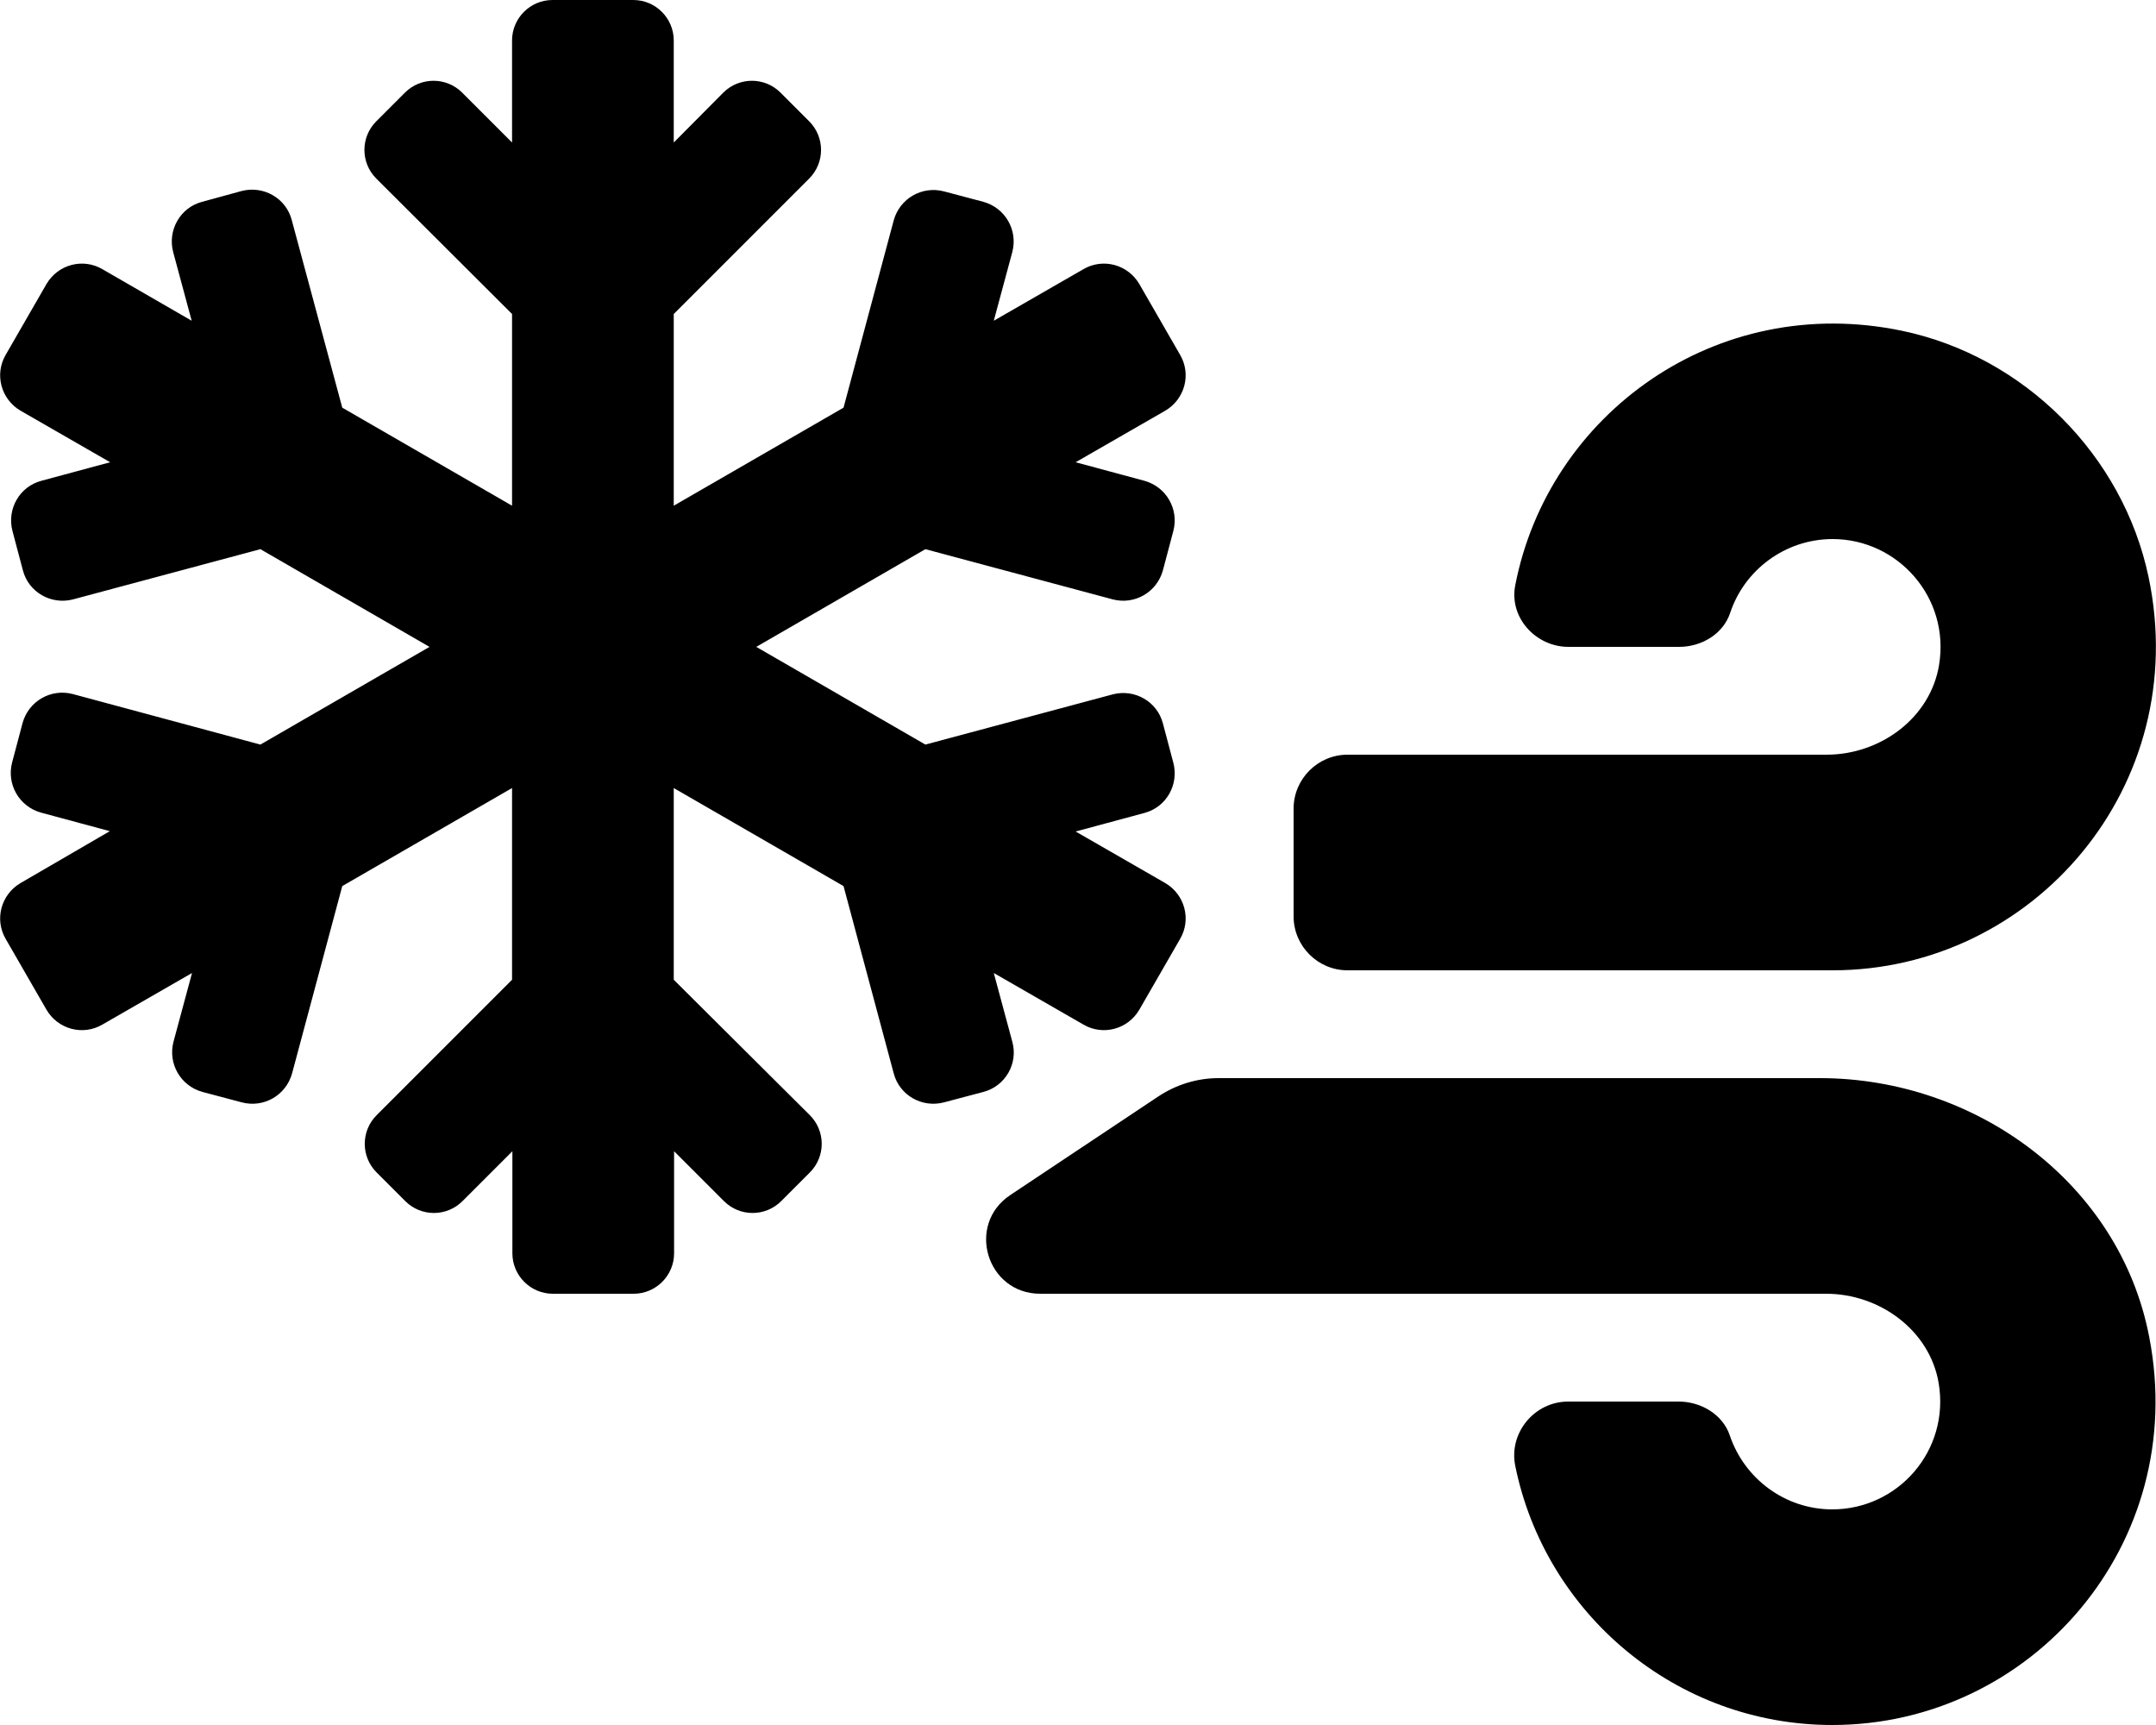 <svg xmlns="http://www.w3.org/2000/svg" viewBox="0 0 640 512"><path d="M540.2 320H361.7c-6.3 0-12.5 1.9-17.8 5.4l-44 29.3c-13.2 8.8-7 29.3 8.9 29.3h233.3c15.9 0 30.8 10.9 33.4 26.6 3.3 20-12.1 37.4-31.6 37.4-14.1 0-26.1-9.2-30.4-21.9-2.1-6.3-8.6-10.1-15.2-10.1h-32.8c-10 0-17.7 9.3-15.7 19.1 8.9 43.8 47.7 76.9 94.1 76.9 59.2 0 106-53.8 94.1-115.1-8.7-45.6-51.4-76.9-97.8-76.9zM400 288h144c59.7 0 106.8-54.8 93.8-116.7-7.6-36.2-36.9-65.5-73.1-73.1-55.4-11.6-105.1 24.9-114.9 75.5-1.9 9.6 6.1 18.3 15.8 18.3h32.8c6.7 0 13.1-3.8 15.2-10.1 4.2-12.7 16.3-21.9 30.4-21.9 19.4 0 34.9 17.4 31.6 37.4-2.6 15.7-17.4 26.6-33.4 26.6H400c-8.8 0-16 7.2-16 16v32c0 8.8 7.2 16 16 16zm-99.5 21.2l-5.5-20.4 26.6 15.3c5.8 3.4 13.2 1.4 16.6-4.4l12.1-21c3.4-5.8 1.4-13.2-4.4-16.6l-26.6-15.3 20.4-5.5c6.5-1.7 10.3-8.4 8.6-14.9l-3.1-11.7c-1.7-6.5-8.4-10.3-14.9-8.6L274.7 221l-50.2-29 50.2-29 55.6 14.9c6.5 1.7 13.1-2.1 14.9-8.6l3.1-11.7c1.7-6.5-2.1-13.1-8.6-14.9l-20.4-5.5 26.6-15.3c5.8-3.4 7.8-10.8 4.4-16.6l-12.1-21c-3.4-5.8-10.8-7.8-16.6-4.4L295 95.2l5.5-20.4c1.7-6.5-2.1-13.1-8.6-14.9l-11.7-3.1c-6.5-1.7-13.1 2.1-14.9 8.6L250.4 121 200 150.1V93.2L240.2 53c4.7-4.7 4.7-12.3 0-17l-8.5-8.5c-4.7-4.7-12.3-4.7-17 0L200 42.3V12c0-6.6-5.4-12-12-12h-24c-6.6 0-12 5.4-12 12v30.3l-14.8-14.8c-4.7-4.7-12.3-4.7-17 0l-8.5 8.5c-4.7 4.7-4.7 12.3 0 17L152 93.2v56.9L101.6 121l-15-55.7c-1.7-6.5-8.4-10.3-14.9-8.6L60 59.9c-6.5 1.7-10.3 8.4-8.6 14.9l5.5 20.4-26.5-15.3c-5.8-3.4-13.2-1.4-16.6 4.4l-12.1 21c-3.4 5.8-1.4 13.2 4.4 16.6l26.6 15.3-20.4 5.5c-6.5 1.7-10.3 8.4-8.6 14.9l3.1 11.7c1.7 6.5 8.4 10.3 14.9 8.6L77.3 163l50.2 29-50.2 29-55.7-15c-6.5-1.7-13.1 2.1-14.9 8.6l-3.1 11.7c-1.7 6.5 2.1 13.1 8.6 14.9l20.4 5.5-26.5 15.4c-5.8 3.4-7.8 10.8-4.4 16.6l12.1 21c3.4 5.8 10.8 7.8 16.6 4.4L57 288.8l-5.5 20.4c-1.7 6.5 2.1 13.1 8.6 14.9l11.7 3.1c6.5 1.7 13.1-2.1 14.9-8.6l14.9-55.6 50.4-29.1v56.9L111.8 331c-4.7 4.7-4.7 12.3 0 17l8.5 8.5c4.7 4.7 12.3 4.7 17 0l14.8-14.8V372c0 6.6 5.4 12 12 12h24c6.6 0 12-5.4 12-12v-30.3l14.8 14.8c4.7 4.7 12.3 4.7 17 0l8.5-8.5c4.7-4.7 4.7-12.3 0-17L200 290.8v-56.9l50.4 29.1 14.9 55.6c1.7 6.5 8.4 10.3 14.9 8.6l11.7-3.1c6.5-1.7 10.4-8.4 8.6-14.9z"/></svg>